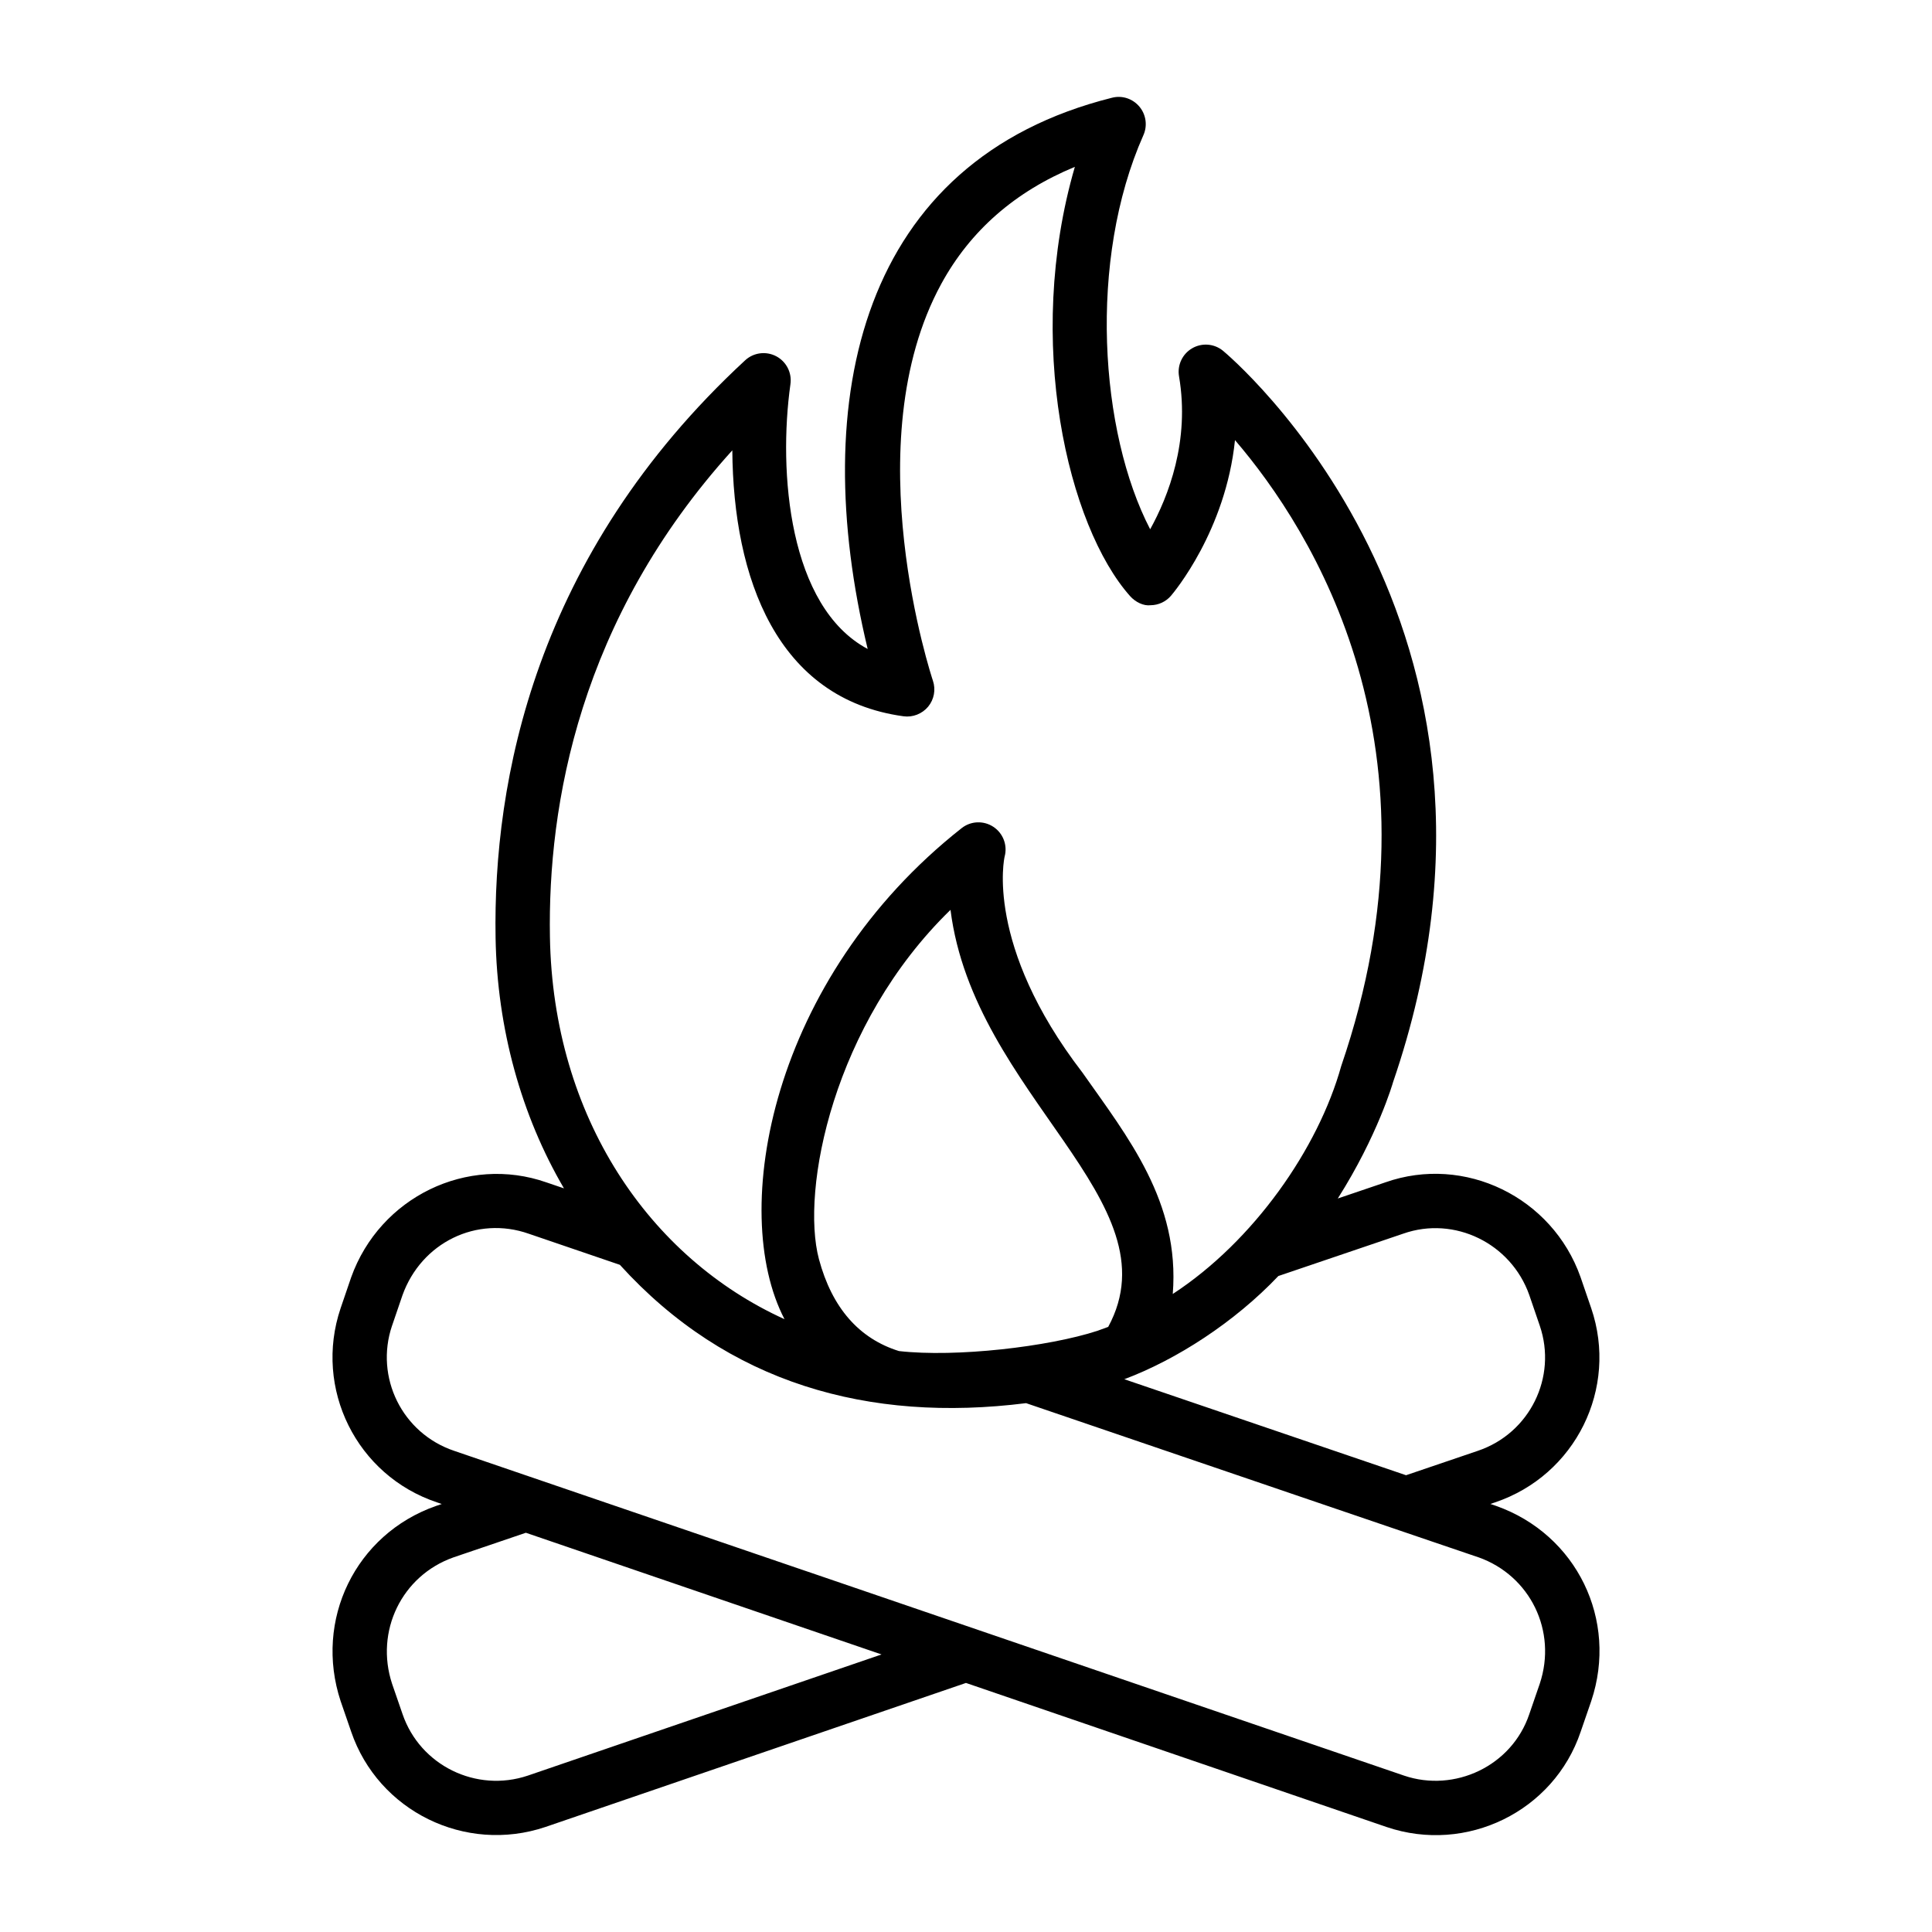 <?xml version="1.0" encoding="UTF-8"?>
<!-- Uploaded to: ICON Repo, www.svgrepo.com, Generator: ICON Repo Mixer Tools -->
<svg fill="#000000" width="800px" height="800px" version="1.1" viewBox="144 144 512 512" xmlns="http://www.w3.org/2000/svg">
 <path d="m234.28 594.84 2.785 8.07c7.18 21.047 30.207 32.402 51.465 25.262l111.46-38.176 111.48 38.184c21.145 7.164 44.301-4.121 51.422-25.246l2.789-8.09c0.008-0.02 0.016-0.043 0.02-0.062 7.176-21.457-3.859-44.152-25.219-51.703l-1.516-0.516 1.234-0.418c21.348-7.184 32.73-30.242 25.484-51.477l-2.82-8.215c-7.508-21.254-30.766-32.484-51.695-25.129l-12.641 4.289c10.566-16.648 14.605-30.645 14.648-30.828 41.707-121.67-44.223-193.14-45.094-193.85-2.332-1.898-5.586-2.137-8.168-0.625-2.586 1.52-3.965 4.469-3.457 7.43 2.93 17.148-2.859 31.867-7.648 40.52-13.367-25.719-16.508-71.328-1.793-104.44 1.117-2.516 0.711-5.453-1.062-7.562-1.766-2.109-4.562-3.051-7.262-2.356-66.5 16.648-80.809 79.441-64.746 146.08-20.945-11.184-23.73-46.953-20.473-70.16 0.441-3.023-1.07-5.988-3.766-7.414-2.699-1.414-6.004-0.992-8.238 1.082-55.926 51.711-66.828 111.76-66.133 153.04 0.41 24.074 6.82 47.09 18.121 66.395l-4.598-1.566c-20.996-7.371-44.188 3.871-51.801 25.164l-2.797 8.188c-7.176 21.277 4.231 44.309 25.555 51.434l1.254 0.43-1.609 0.547c-21.23 7.488-32.301 30.176-25.18 51.719zm126.75-117.14c-4.879-18.316 3.727-62.328 34.863-92.582 6.215 49.242 59.816 77.234 41.793 110.52-0.941 0.363-1.895 0.703-2.848 1.039-12.949 4.231-37.477 7.09-52.609 5.367-10.598-3.309-17.742-11.477-21.199-24.344zm154.84-6.769c13.559-4.773 28.559 2.551 33.398 16.25l2.789 8.145c4.648 13.602-2.617 28.535-16.469 33.176-0.008 0.008-0.016 0.008-0.02 0.008l-18.953 6.441-74.664-25.441c13.832-5.188 29.188-15.09 40.828-27.352zm-177.8-207.58c0.262 33.867 11.801 65.871 45.363 70.469 2.426 0.344 4.941-0.633 6.531-2.543 1.59-1.926 2.066-4.535 1.266-6.894-0.211-0.617-20.859-62.852 2.215-105.15 7.684-14.086 19.562-24.473 35.402-31.012-13.465 46.254-1.805 95.281 14.641 113.76 1.383 1.555 3.562 2.656 5.445 2.41 2.074-0.02 4.043-0.934 5.398-2.516 0.723-0.852 14.48-17.215 16.953-41.238 20.566 23.988 57.023 81.637 28.148 165.89-6.078 21.844-23.195 46.398-44.637 60.391 1.938-24.418-11.918-41.562-23.953-58.691-25.992-33.809-20.645-57.059-20.609-57.207 0.816-2.996-0.379-6.18-2.973-7.894-2.602-1.723-5.996-1.574-8.426 0.352-50.523 39.816-61.844 101.49-46.934 130.12-35.797-16.258-61.355-53.504-62.164-101.32-0.594-34.848 7.734-84.125 48.332-128.93zm-90.176 231.99 2.754-8.062c5.012-14.008 19.73-21.172 33.5-16.32l24.125 8.234c28.488 31.41 65.91 41.91 107.65 36.656 24.508 8.359 126.27 43.062 119.85 40.836 13.777 4.871 20.926 19.59 16.285 33.504l-2.789 8.105c-4.641 13.758-19.793 20.801-33.168 16.266-356.72-122.01-7.062-2.426-251.68-86.051-13.883-4.644-21.133-19.559-16.531-33.168zm129.72 87.105-93.719 32.105c-13.707 4.606-28.57-2.699-33.219-16.305l-2.762-8c-4.609-13.953 2.574-28.691 16.266-33.527l19.18-6.523z"/>
</svg>